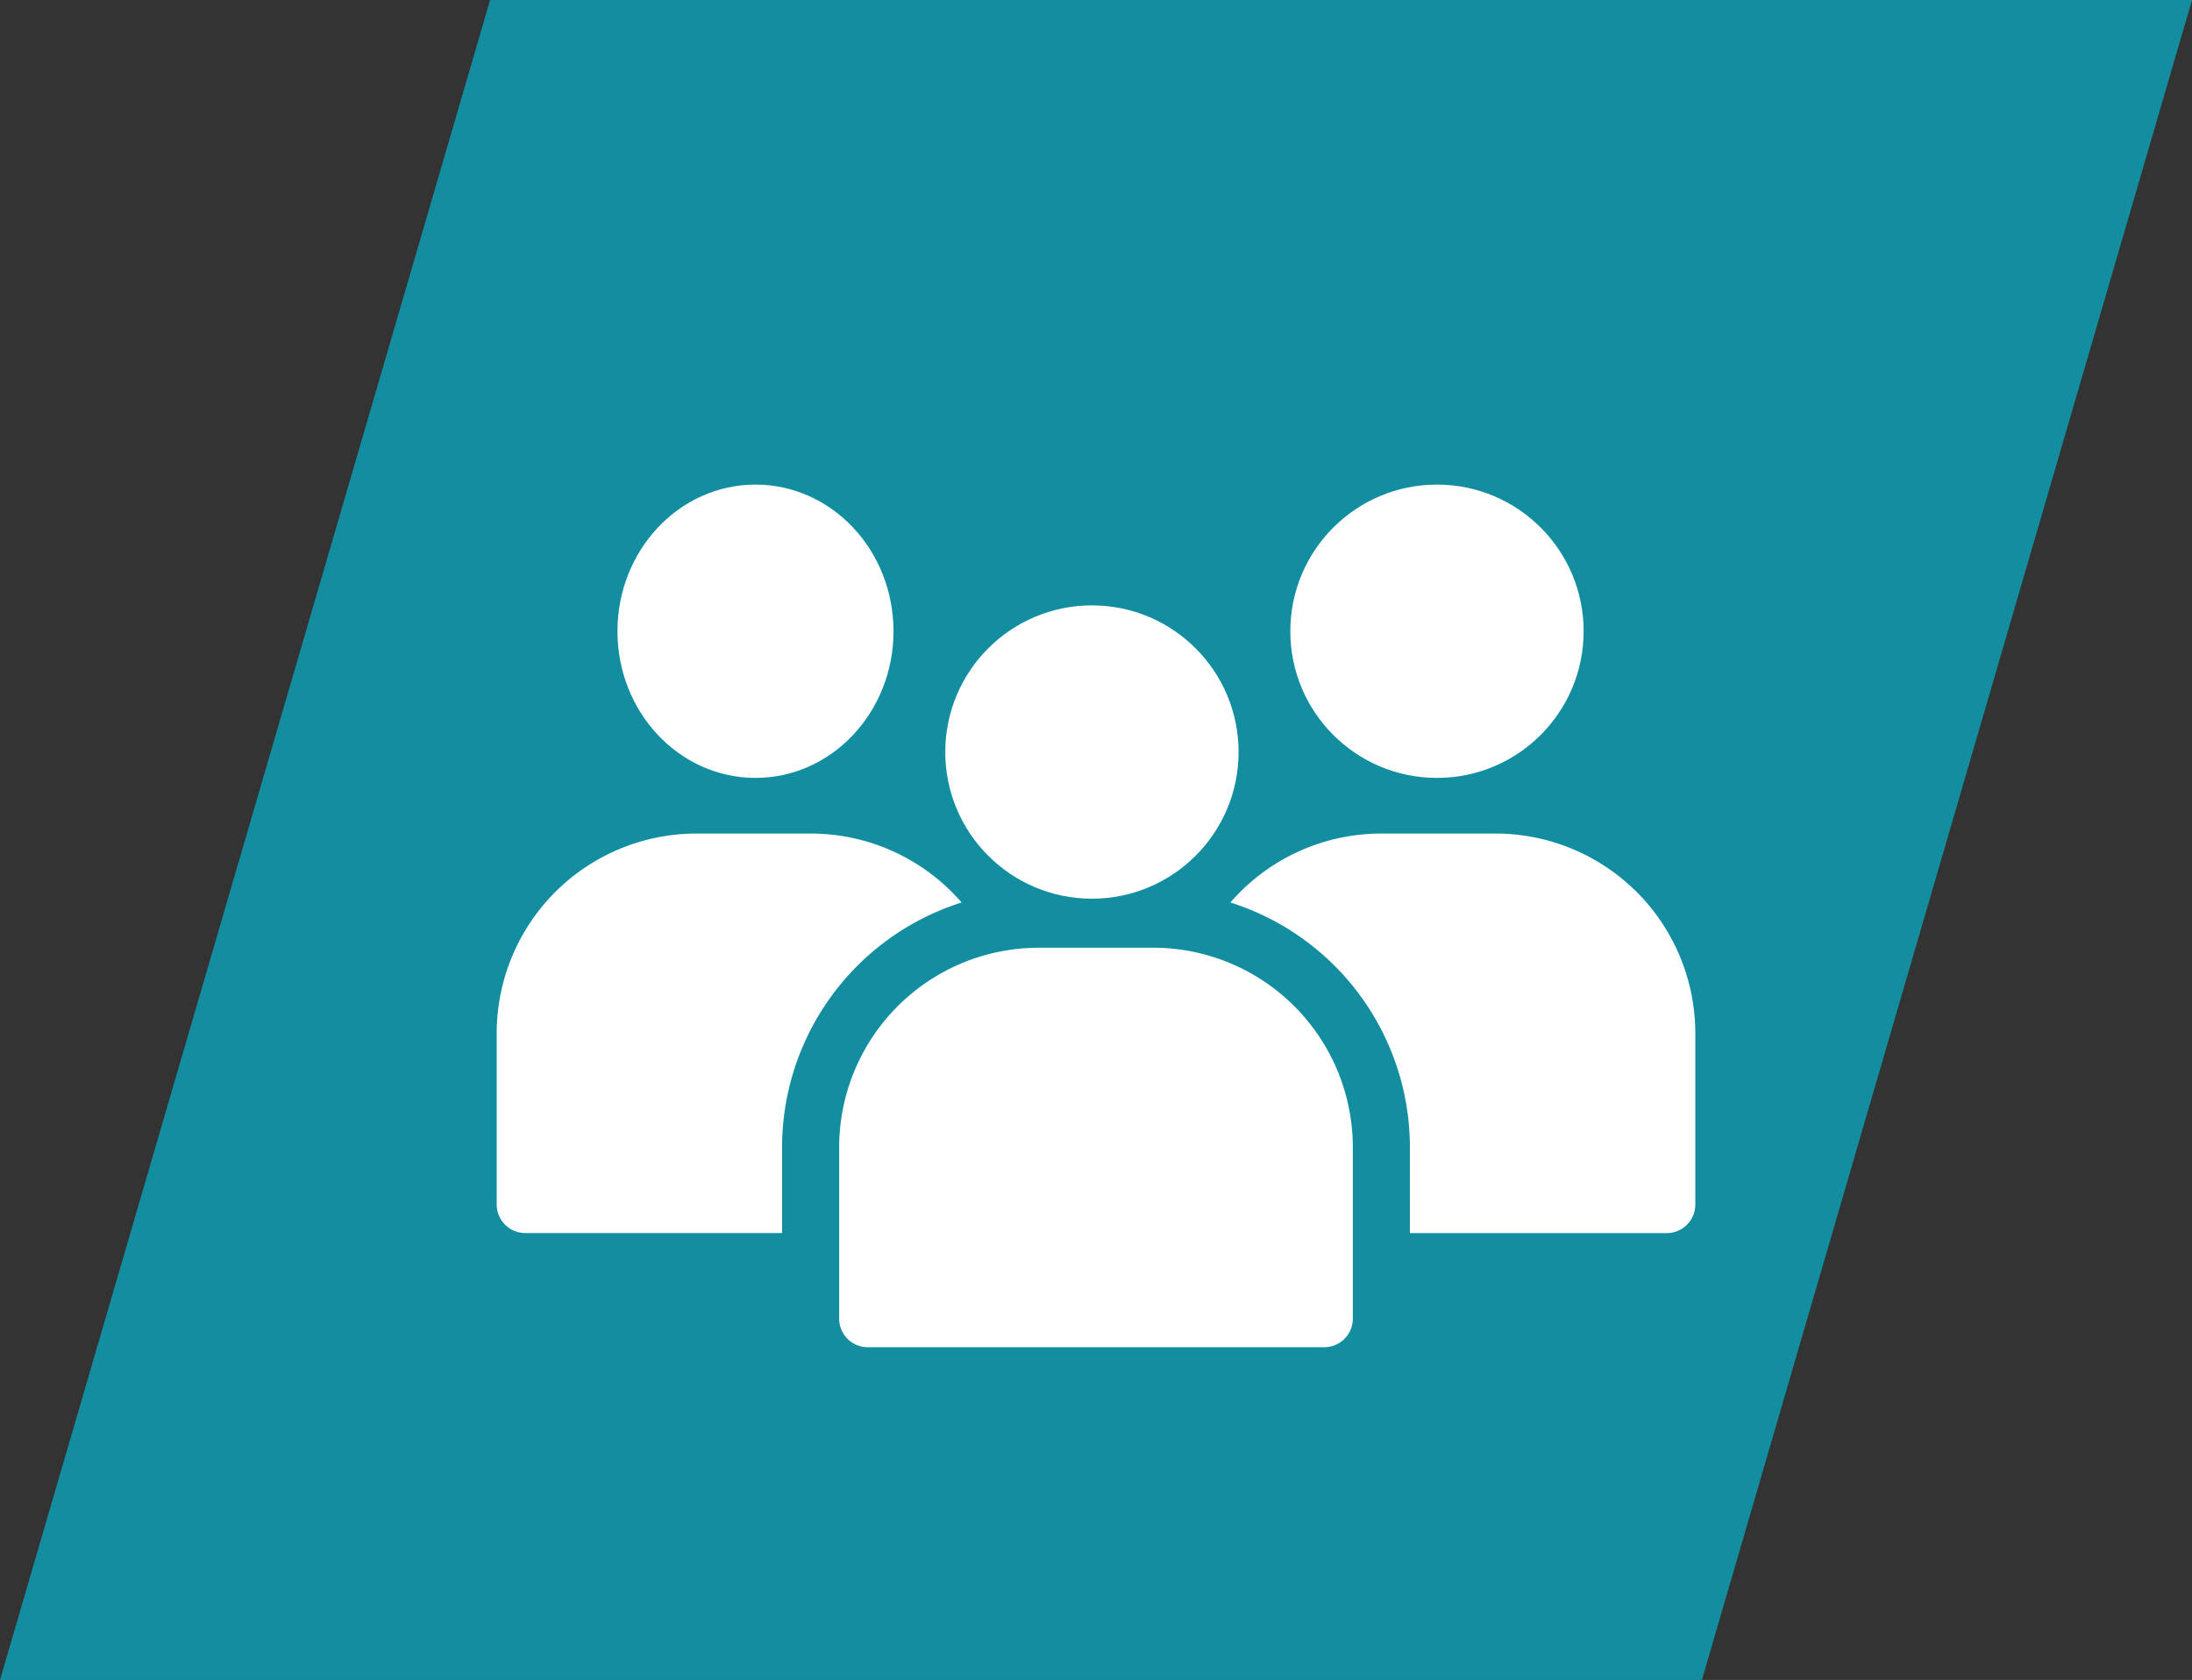 <svg xmlns="http://www.w3.org/2000/svg" width="142.16" height="108.948" viewBox="0 0 142.16 108.948">
  <rect x="0" y="0" width="142.16" height="108.948" fill="#333333" stroke="none"/>
  <g id="Group_7207" data-name="Group 7207" transform="translate(0)">
    <path id="Path_6420" data-name="Path 6420" d="M31.785.465H142.16L110.375,109.413H0Z" transform="translate(0 -0.465)" fill="#138ea0"/>
    <g id="Group_7203" data-name="Group 7203" transform="translate(32.213 31.427)">
      <g id="Group_7202" data-name="Group 7202" transform="translate(0 0)">
        <g id="Group_7196" data-name="Group 7196" transform="translate(29.092 7.833)">
          <ellipse id="Ellipse_279" data-name="Ellipse 279" cx="9.511" cy="9.511" rx="9.511" ry="9.511" transform="translate(0 0)" fill="#fff"/>
        </g>
        <g id="Group_7197" data-name="Group 7197" transform="translate(51.47 0)">
          <ellipse id="Ellipse_280" data-name="Ellipse 280" cx="9.511" cy="9.511" rx="9.511" ry="9.511" transform="translate(0)" fill="#fff"/>
        </g>
        <g id="Group_7198" data-name="Group 7198" transform="translate(7.832 0)">
          <ellipse id="Ellipse_281" data-name="Ellipse 281" cx="8.951" cy="9.511" rx="8.951" ry="9.511" transform="translate(0)" fill="#fff"/>
        </g>
        <g id="Group_7199" data-name="Group 7199" transform="translate(22.21 30.034)">
          <path id="Path_6430" data-name="Path 6430" d="M288.314,471.956v11.1a1.851,1.851,0,0,1-1.851,1.851H256.851A1.851,1.851,0,0,1,255,483.06v-11.1A12.956,12.956,0,0,1,267.956,459h7.4A12.956,12.956,0,0,1,288.314,471.956Z" transform="translate(-255 -459)" fill="#fff" fill-rule="evenodd"/>
        </g>
        <g id="Group_7200" data-name="Group 7200" transform="translate(47.584 22.631)">
          <path id="Path_6431" data-name="Path 6431" d="M280.352,480.911h16.657a1.851,1.851,0,0,0,1.851-1.851v-11.1A12.956,12.956,0,0,0,285.9,455h-7.4a12.933,12.933,0,0,0-9.791,4.47,16.666,16.666,0,0,1,11.642,15.889Z" transform="translate(-268.71 -455)" fill="#fff" fill-rule="evenodd"/>
        </g>
        <g id="Group_7201" data-name="Group 7201" transform="translate(0 22.631)">
          <path id="Path_6432" data-name="Path 6432" d="M273.15,459.47a12.932,12.932,0,0,0-9.791-4.47h-7.4A12.956,12.956,0,0,0,243,467.956v11.1a1.851,1.851,0,0,0,1.851,1.851h16.657v-5.552A16.666,16.666,0,0,1,273.15,459.47Z" transform="translate(-243 -455)" fill="#fff" fill-rule="evenodd"/>
        </g>
      </g>
    </g>
  </g>
</svg>
